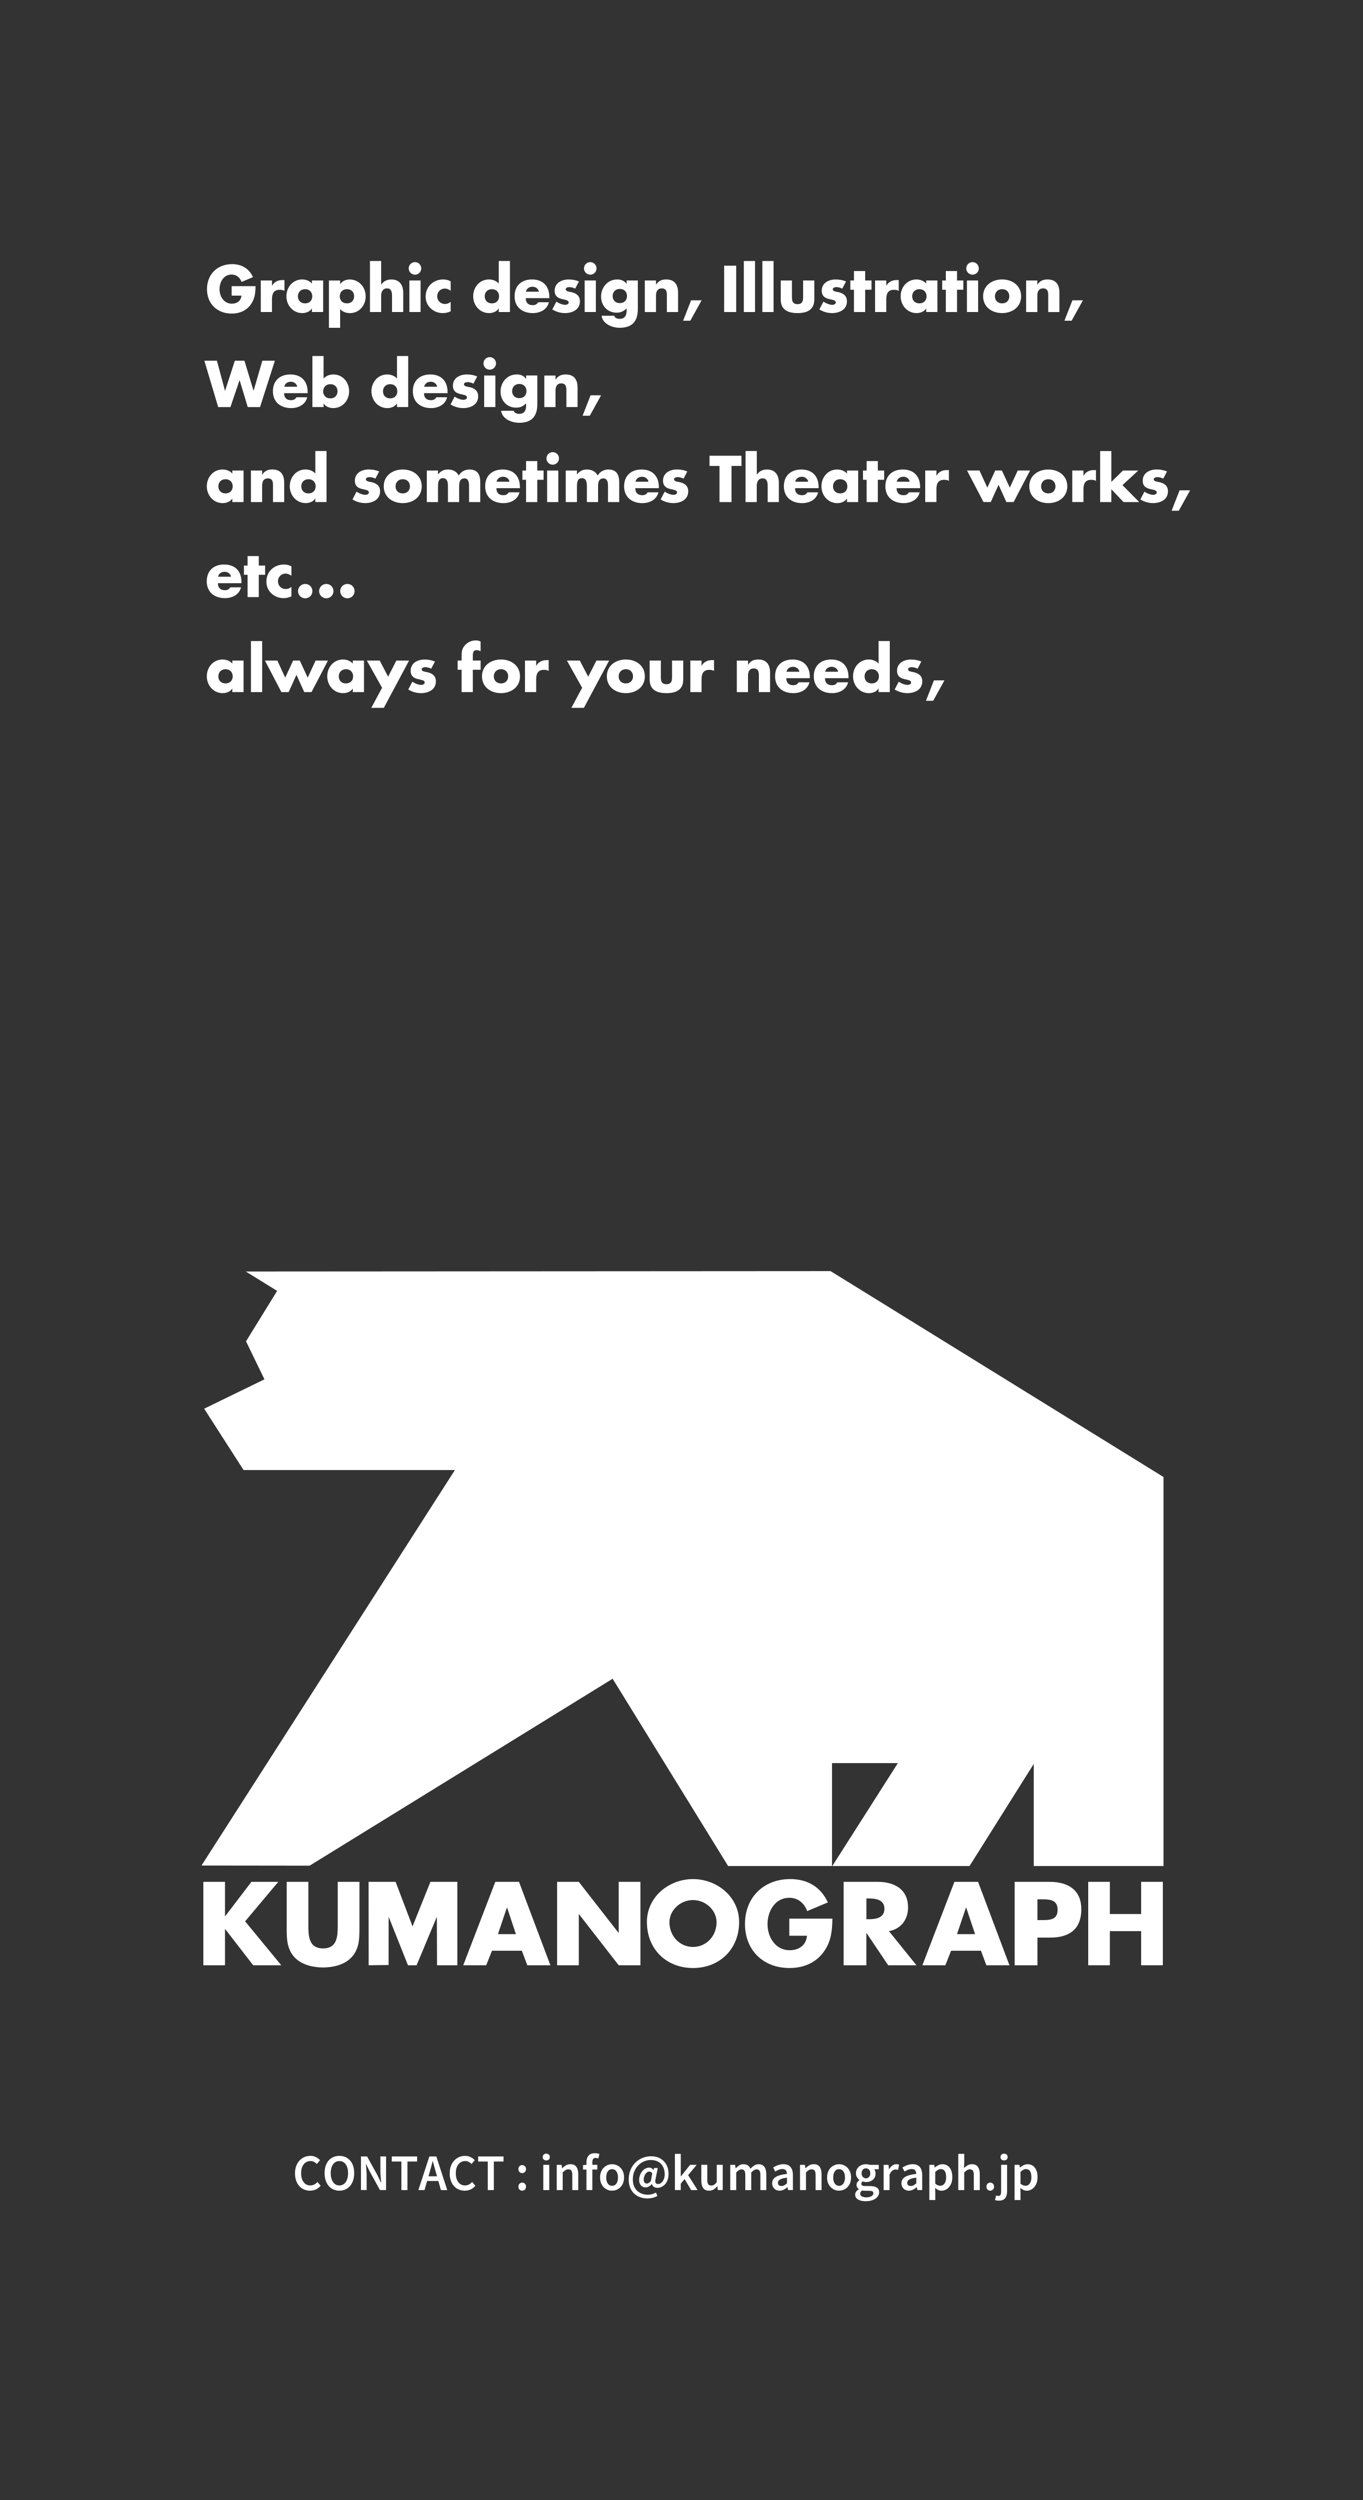 <?xml version="1.0" encoding="UTF-8"?><svg id="_レイヤー_2" xmlns="http://www.w3.org/2000/svg" viewBox="0 0 480 880"><rect x="0" y="0" width="480" height="880" fill="#333333" stroke="none"/><defs><style>.cls-1{fill:none;}.cls-1,.cls-2{stroke-width:0px;}.cls-2{fill:#fff;}</style></defs><g id="_レイヤー_1-2"><polygon class="cls-1" points="0 .06 0 880 480 880 480 0 0 .06"/><polygon class="cls-2" points="292.5 447.4 86.55 447.54 97.6 454.36 86.64 472.11 93.13 485.49 72.03 495.76 71.94 495.89 85.78 517.42 160.2 517.42 70.96 656.62 109.04 656.67 215.75 590.87 256.42 656.8 293.01 656.8 293.01 620.57 316.2 620.57 293.1 656.8 341.43 656.8 364.05 620.85 364.05 656.8 409.75 656.8 409.75 519.87 292.5 447.4"/><path class="cls-2" d="M88.53,662.36h9.47l-11.68,13.9,12.73,15.46h-9.89l-9.85-12.73h-.08v12.73h-7.62v-29.36h7.62v12.1h.08l9.23-12.1Z"/><path class="cls-2" d="M126.59,662.36v16.51c0,3.76-.15,7.51-3.1,10.36-2.44,2.4-6.3,3.27-9.71,3.27s-7.3-.87-9.75-3.27c-2.92-2.84-3.07-6.6-3.07-10.36v-16.51h7.63v15.46c0,3.8.27,7.98,5.19,7.98s5.16-4.17,5.16-7.98v-15.46h7.65Z"/><path class="cls-2" d="M129.81,662.36h9.51l5.96,15.69,6.3-15.69h9.48v29.36s-7.15,0-7.15,0l-.06-16.9h-.08l-7.06,16.9h-3.04l-6.73-16.9h-.08l-.02,16.81-7.01.09-.03-29.36Z"/><path class="cls-2" d="M173.25,686.61l-2.02,5.11h-8.09l11.29-29.36h8.34l11.06,29.36h-8.14l-1.91-5.11h-10.51ZM178.58,671.43h-.07l-3.16,9.34h6.34l-3.11-9.34Z"/><path class="cls-2" d="M196.19,662.36h7.64l13.99,17.95h.06v-17.95h7.65v29.36h-7.65l-13.98-17.98h-.07v17.98h-7.64v-29.36Z"/><path class="cls-2" d="M260.29,676.49c0,9.5-6.8,16.2-16.24,16.2s-16.23-6.7-16.23-16.2c0-8.87,7.78-15.1,16.23-15.1s16.24,6.23,16.24,15.1ZM235.75,676.54c0,5.05,3.75,8.74,8.3,8.74s8.3-3.69,8.3-8.74c0-4.08-3.74-7.77-8.3-7.77s-8.3,3.69-8.3,7.77Z"/><path class="cls-2" d="M293.14,675.31c-.08,4.29-.4,7.95-3,11.62-2.89,4.02-7.21,5.76-12.13,5.76-9.23,0-15.65-6.26-15.65-15.51s6.47-15.79,15.93-15.79c6.05,0,10.72,2.72,13.26,8.21l-7.28,3.05c-1.05-2.82-3.25-4.68-6.33-4.68-5.03,0-7.65,4.8-7.65,9.28s2.74,9.18,7.77,9.18c3.31,0,5.83-1.73,6.14-5.1h-6.23v-6.01h15.16Z"/><path class="cls-2" d="M322.75,691.72h-9.97l-7.58-11.29h-.09v11.29h-8.01v-29.36h11.98c6.08,0,10.71,2.75,10.71,9.02,0,4.06-2.36,7.57-6.74,8.33l9.69,12.01ZM305.12,675.52h.8c2.6,0,5.54-.48,5.54-3.67s-2.94-3.64-5.54-3.64h-.8v7.31Z"/><path class="cls-2" d="M334.94,686.61l-2.02,5.11h-8.09l11.28-29.36h8.33l11.05,29.36h-8.13l-1.9-5.11h-10.52ZM340.27,671.43h-.09l-3.16,9.34h6.37l-3.12-9.34Z"/><path class="cls-2" d="M357.31,662.36h12.29c6.63,0,11.2,2.9,11.2,9.66s-3.93,9.96-10.91,9.96h-4.54v9.74h-8.03v-29.36ZM365.34,675.83h1.34c2.92,0,5.77,0,5.77-3.59s-2.66-3.73-5.77-3.73h-1.34v7.32Z"/><path class="cls-2" d="M401.87,673.69v-11.33h7.64v29.36h-7.64v-12.01h-11.02v12.01h-7.62v-29.36h7.62v11.33h11.02Z"/><path class="cls-2" d="M89.99,100.72c-.04,2.38-.22,4.41-1.67,6.45-1.6,2.23-4,3.2-6.73,3.2-5.13,0-8.7-3.48-8.7-8.61s3.59-8.79,8.85-8.79c3.36,0,5.95,1.52,7.36,4.57l-4.02,1.69c-.59-1.56-1.82-2.6-3.53-2.6-2.79,0-4.24,2.66-4.24,5.15s1.52,5.11,4.3,5.11c1.84,0,3.25-.95,3.42-2.84h-3.46v-3.33h8.42Z"/><path class="cls-2" d="M95.78,100.55h.04c.76-1.36,2.06-1.97,3.59-1.97h.76v3.79c-.54-.3-1.06-.37-1.66-.37-2.19,0-2.73,1.45-2.73,3.35v4.48h-3.94v-11.1h3.94v1.82Z"/><path class="cls-2" d="M113.79,109.83h-3.94v-1.23h-.04c-.69,1.1-2.05,1.6-3.35,1.6-3.29,0-5.6-2.75-5.6-5.93s2.27-5.91,5.56-5.91c1.28,0,2.62.48,3.44,1.45v-1.08h3.94v11.1ZM104.91,104.29c0,1.41.93,2.49,2.53,2.49s2.53-1.08,2.53-2.49-.93-2.51-2.53-2.51-2.53,1.15-2.53,2.51Z"/><path class="cls-2" d="M119.78,99.99h.04c.72-1.1,2.05-1.62,3.35-1.62,3.31,0,5.61,2.77,5.61,5.95s-2.27,5.89-5.56,5.89c-1.28,0-2.6-.45-3.44-1.43v6.6h-3.94v-16.64h3.94v1.26ZM119.65,104.29c0,1.41.93,2.49,2.53,2.49s2.53-1.08,2.53-2.49-.93-2.51-2.53-2.51-2.53,1.15-2.53,2.51Z"/><path class="cls-2" d="M134.23,91.87v8.27h.04c.91-1.21,2.01-1.77,3.55-1.77,2.81,0,4.18,1.86,4.18,4.67v6.79h-3.94v-5.69c0-1.3-.2-2.64-1.77-2.64s-2.06,1.34-2.06,2.64v5.69h-3.94v-17.96h3.94Z"/><path class="cls-2" d="M148.35,94.47c0,1.21-.99,2.21-2.21,2.21s-2.21-.99-2.21-2.21,1-2.21,2.21-2.21,2.21.99,2.21,2.21ZM148.11,109.83h-3.94v-11.1h3.94v11.1Z"/><path class="cls-2" d="M158.71,102.34c-.58-.43-1.28-.78-2.03-.78-1.52,0-2.71,1.17-2.71,2.71s1.15,2.73,2.77,2.73c.69,0,1.45-.28,1.97-.76v3.33c-.86.43-1.82.63-2.77.63-3.29,0-6.04-2.45-6.04-5.8,0-3.57,2.73-6.04,6.21-6.04.91,0,1.82.22,2.6.65v3.33Z"/><path class="cls-2" d="M175.63,108.6h-.04c-.69,1.1-2.06,1.6-3.35,1.6-3.29,0-5.6-2.75-5.6-5.93s2.27-5.91,5.56-5.91c1.28,0,2.62.48,3.44,1.45v-7.94h3.94v17.96h-3.94v-1.23ZM170.7,104.29c0,1.41.93,2.49,2.53,2.49s2.53-1.08,2.53-2.49-.93-2.51-2.53-2.51-2.53,1.15-2.53,2.51Z"/><path class="cls-2" d="M193.44,104.94h-8.29c0,1.6.85,2.47,2.47,2.47.85,0,1.45-.28,1.88-1.02h3.79c-.63,2.62-3.12,3.81-5.65,3.81-3.68,0-6.42-2.08-6.42-5.91s2.53-5.93,6.15-5.93c3.85,0,6.08,2.38,6.08,6.17v.41ZM189.78,102.67c-.2-1.06-1.17-1.75-2.23-1.75-1.15,0-2.1.61-2.34,1.75h4.57Z"/><path class="cls-2" d="M202.57,101.59c-.6-.32-1.45-.54-2.12-.54-.46,0-1.23.2-1.23.76,0,.76,1.23.87,1.77.97,1.84.37,3.23,1.23,3.23,3.29,0,2.92-2.66,4.13-5.24,4.13-1.58,0-3.14-.45-4.48-1.28l1.43-2.75c.8.56,2.14,1.13,3.11,1.13.5,0,1.23-.24,1.23-.84,0-.86-1.23-.91-2.47-1.23-1.23-.32-2.47-.93-2.47-2.92,0-2.73,2.47-3.94,4.89-3.94,1.26,0,2.51.19,3.66.71l-1.32,2.51Z"/><path class="cls-2" d="M210.08,94.47c0,1.21-.99,2.21-2.21,2.21s-2.21-.99-2.21-2.21.99-2.21,2.21-2.21,2.21.99,2.21,2.21ZM209.84,109.83h-3.94v-11.1h3.94v11.1Z"/><path class="cls-2" d="M224.62,108.75c0,4.72-2.34,6.62-6.43,6.62-2.55,0-5.97-1.32-6.32-4.24h4.42c.11.39.39.67.73.84.35.17.76.26,1.13.26,2.12,0,2.53-1.39,2.53-3.18v-.52c-1.02,1.02-2.05,1.52-3.53,1.52-3.25,0-5.47-2.47-5.47-5.67s2.29-6.02,5.69-6.02c1.3,0,2.49.43,3.27,1.54h.04v-1.17h3.94v10.02ZM215.75,104.2c0,1.41.93,2.49,2.53,2.49s2.53-1.08,2.53-2.49-.93-2.51-2.53-2.51-2.53,1.15-2.53,2.51Z"/><path class="cls-2" d="M231.03,100.16h.04c.91-1.34,2.01-1.8,3.55-1.8,2.98,0,4.17,1.88,4.17,4.61v6.86h-3.94v-5.41c0-1.06.17-2.92-1.78-2.92-1.6,0-2.05,1.19-2.05,2.57v5.76h-3.94v-11.1h3.94v1.43Z"/><path class="cls-2" d="M247.08,105.7l-3.98,7.18h-2.53l2.81-7.18h3.7Z"/><path class="cls-2" d="M259.26,109.83h-4.24v-16.32h4.24v16.32Z"/><path class="cls-2" d="M265.89,109.83h-3.94v-17.96h3.94v17.96Z"/><path class="cls-2" d="M272.42,109.83h-3.94v-17.96h3.94v17.96Z"/><path class="cls-2" d="M278.89,98.73v5.93c0,1.41.35,2.4,1.97,2.4s1.97-.99,1.97-2.4v-5.93h3.94v6.69c0,3.66-2.58,4.78-5.91,4.78s-5.91-1.13-5.91-4.78v-6.69h3.94Z"/><path class="cls-2" d="M296.61,101.59c-.61-.32-1.45-.54-2.12-.54-.45,0-1.23.2-1.23.76,0,.76,1.23.87,1.78.97,1.84.37,3.22,1.23,3.22,3.29,0,2.92-2.66,4.13-5.23,4.13-1.58,0-3.14-.45-4.48-1.28l1.43-2.75c.8.56,2.14,1.13,3.12,1.13.5,0,1.23-.24,1.23-.84,0-.86-1.23-.91-2.47-1.23-1.23-.32-2.47-.93-2.47-2.92,0-2.73,2.47-3.94,4.89-3.94,1.26,0,2.51.19,3.66.71l-1.32,2.51Z"/><path class="cls-2" d="M304.68,109.83h-3.94v-7.85h-1.28v-3.25h1.28v-3.33h3.94v3.33h2.23v3.25h-2.23v7.85Z"/><path class="cls-2" d="M312.11,100.55h.04c.76-1.36,2.05-1.97,3.59-1.97h.76v3.79c-.54-.3-1.06-.37-1.66-.37-2.19,0-2.73,1.45-2.73,3.35v4.48h-3.94v-11.1h3.94v1.82Z"/><path class="cls-2" d="M330.11,109.83h-3.94v-1.23h-.04c-.69,1.1-2.05,1.6-3.35,1.6-3.29,0-5.6-2.75-5.6-5.93s2.27-5.91,5.56-5.91c1.28,0,2.62.48,3.44,1.45v-1.08h3.94v11.1ZM321.24,104.29c0,1.41.93,2.49,2.53,2.49s2.53-1.08,2.53-2.49-.93-2.51-2.53-2.51-2.53,1.15-2.53,2.51Z"/><path class="cls-2" d="M337.03,109.83h-3.94v-7.85h-1.28v-3.25h1.28v-3.33h3.94v3.33h2.23v3.25h-2.23v7.85Z"/><path class="cls-2" d="M342.49,92.26c-1.21,0-2.21.99-2.21,2.21s.99,2.21,2.21,2.21,2.21-.99,2.21-2.21-.99-2.21-2.21-2.21ZM344.46,98.73h-3.94v11.1h3.94v-11.1Z"/><path class="cls-2" d="M359.6,104.29c0,3.77-3.12,5.91-6.69,5.91s-6.69-2.12-6.69-5.91,3.11-5.93,6.69-5.93,6.69,2.14,6.69,5.93ZM350.38,104.29c0,1.41.93,2.49,2.53,2.49s2.53-1.08,2.53-2.49-.93-2.51-2.53-2.51-2.53,1.15-2.53,2.51Z"/><path class="cls-2" d="M365.32,100.16h.04c.91-1.34,2.01-1.8,3.55-1.8,2.99,0,4.18,1.88,4.18,4.61v6.86h-3.94v-5.41c0-1.06.17-2.92-1.78-2.92-1.6,0-2.06,1.19-2.06,2.57v5.76h-3.94v-11.1h3.94v1.43Z"/><path class="cls-2" d="M381.37,105.7l-3.98,7.18h-2.53l2.81-7.18h3.7Z"/><path class="cls-2" d="M79.25,137.5h.04l3.42-10.54h3.37l3.2,10.54h.04l3.07-10.54h4.41l-5.22,16.32h-4.33l-2.86-9.46h-.04l-3.2,9.46h-4.31l-4.87-16.32h4.42l2.83,10.54Z"/><path class="cls-2" d="M108.34,138.38h-8.29c0,1.6.84,2.47,2.47,2.47.84,0,1.45-.28,1.88-1.02h3.79c-.63,2.62-3.11,3.81-5.65,3.81-3.68,0-6.43-2.08-6.43-5.91s2.53-5.93,6.15-5.93c3.85,0,6.08,2.38,6.08,6.17v.41ZM104.68,136.11c-.2-1.06-1.17-1.75-2.23-1.75-1.15,0-2.1.61-2.34,1.75h4.57Z"/><path class="cls-2" d="M110.01,125.31h3.94v7.94c.84-.97,2.16-1.45,3.44-1.45,3.29,0,5.56,2.73,5.56,5.91s-2.29,5.93-5.6,5.93c-1.3,0-2.64-.5-3.35-1.6h-.04v1.23h-3.94v-17.96ZM113.81,137.73c0,1.41.93,2.49,2.53,2.49s2.53-1.08,2.53-2.49-.93-2.51-2.53-2.51-2.53,1.15-2.53,2.51Z"/><path class="cls-2" d="M139.8,142.04h-.04c-.69,1.1-2.05,1.6-3.35,1.6-3.29,0-5.6-2.75-5.6-5.93s2.27-5.91,5.56-5.91c1.28,0,2.62.48,3.44,1.45v-7.94h3.94v17.96h-3.94v-1.23ZM134.87,137.73c0,1.41.93,2.49,2.53,2.49s2.53-1.08,2.53-2.49-.93-2.51-2.53-2.51-2.53,1.15-2.53,2.51Z"/><path class="cls-2" d="M157.61,138.38h-8.29c0,1.6.84,2.47,2.47,2.47.84,0,1.45-.28,1.88-1.02h3.79c-.63,2.62-3.12,3.81-5.65,3.81-3.68,0-6.42-2.08-6.42-5.91s2.53-5.93,6.15-5.93c3.85,0,6.08,2.38,6.08,6.17v.41ZM153.95,136.11c-.2-1.06-1.17-1.75-2.23-1.75-1.15,0-2.1.61-2.34,1.75h4.57Z"/><path class="cls-2" d="M166.74,135.03c-.6-.32-1.45-.54-2.12-.54-.46,0-1.23.2-1.23.76,0,.76,1.23.86,1.78.97,1.84.37,3.22,1.23,3.22,3.29,0,2.92-2.66,4.13-5.24,4.13-1.58,0-3.14-.45-4.48-1.28l1.43-2.75c.8.56,2.14,1.12,3.11,1.12.5,0,1.23-.24,1.23-.84,0-.86-1.23-.91-2.47-1.23-1.23-.32-2.47-.93-2.47-2.92,0-2.73,2.47-3.94,4.89-3.94,1.26,0,2.51.2,3.66.71l-1.32,2.51Z"/><path class="cls-2" d="M174.68,127.91c0,1.21-1,2.21-2.21,2.21s-2.21-.99-2.21-2.21.99-2.21,2.21-2.21,2.21,1,2.21,2.21ZM174.45,143.27h-3.94v-11.1h3.94v11.1Z"/><path class="cls-2" d="M189.23,142.19c0,4.72-2.34,6.62-6.43,6.62-2.55,0-5.97-1.32-6.32-4.24h4.41c.11.39.39.67.74.84.35.17.76.26,1.13.26,2.12,0,2.53-1.39,2.53-3.18v-.52c-1.02,1.02-2.05,1.51-3.53,1.51-3.25,0-5.48-2.47-5.48-5.67s2.29-6.02,5.69-6.02c1.3,0,2.49.43,3.27,1.54h.04v-1.17h3.94v10.02ZM180.35,137.65c0,1.41.93,2.49,2.53,2.49s2.53-1.08,2.53-2.49-.93-2.51-2.53-2.51-2.53,1.15-2.53,2.51Z"/><path class="cls-2" d="M195.63,133.6h.04c.91-1.34,2.01-1.8,3.55-1.8,2.99,0,4.18,1.88,4.18,4.61v6.86h-3.94v-5.41c0-1.06.17-2.92-1.77-2.92-1.6,0-2.06,1.19-2.06,2.58v5.76h-3.94v-11.1h3.94v1.43Z"/><path class="cls-2" d="M211.68,139.14l-3.98,7.19h-2.53l2.81-7.19h3.7Z"/><path class="cls-2" d="M85.76,176.72h-3.94v-1.23h-.04c-.69,1.1-2.06,1.6-3.35,1.6-3.29,0-5.6-2.75-5.6-5.93s2.27-5.91,5.56-5.91c1.28,0,2.62.48,3.44,1.45v-1.08h3.94v11.1ZM76.89,171.18c0,1.41.93,2.49,2.53,2.49s2.53-1.08,2.53-2.49-.93-2.51-2.53-2.51-2.53,1.15-2.53,2.51Z"/><path class="cls-2" d="M92.32,167.04h.04c.91-1.34,2.01-1.8,3.55-1.8,2.98,0,4.17,1.88,4.17,4.61v6.86h-3.94v-5.41c0-1.06.17-2.92-1.78-2.92-1.6,0-2.05,1.19-2.05,2.58v5.76h-3.94v-11.1h3.94v1.43Z"/><path class="cls-2" d="M111.04,175.48h-.04c-.69,1.1-2.05,1.6-3.35,1.6-3.29,0-5.6-2.75-5.6-5.93s2.27-5.91,5.56-5.91c1.28,0,2.62.48,3.44,1.45v-7.94h3.94v17.96h-3.94v-1.23ZM106.1,171.18c0,1.41.93,2.49,2.53,2.49s2.53-1.08,2.53-2.49-.93-2.51-2.53-2.51-2.53,1.15-2.53,2.51Z"/><path class="cls-2" d="M132.2,168.47c-.61-.33-1.45-.54-2.12-.54-.46,0-1.23.19-1.23.76,0,.76,1.23.87,1.77.97,1.84.37,3.23,1.23,3.23,3.29,0,2.92-2.66,4.13-5.24,4.13-1.58,0-3.14-.46-4.48-1.28l1.43-2.75c.8.56,2.14,1.12,3.12,1.12.5,0,1.23-.24,1.23-.84,0-.87-1.23-.91-2.47-1.23-1.23-.33-2.47-.93-2.47-2.92,0-2.73,2.47-3.94,4.89-3.94,1.26,0,2.51.2,3.66.71l-1.32,2.51Z"/><path class="cls-2" d="M148.52,171.18c0,3.77-3.12,5.91-6.69,5.91s-6.69-2.12-6.69-5.91,3.12-5.93,6.69-5.93,6.69,2.14,6.69,5.93ZM139.3,171.18c0,1.41.93,2.49,2.53,2.49s2.53-1.08,2.53-2.49-.93-2.51-2.53-2.51-2.53,1.15-2.53,2.51Z"/><path class="cls-2" d="M154.23,167h.04c.93-1.23,2.08-1.75,3.51-1.75,1.6,0,2.99.65,3.79,2.12.76-1.38,2.25-2.12,3.77-2.12,2.81,0,3.79,1.84,3.79,4.39v7.08h-3.94v-5.3c0-1.15.04-3.03-1.62-3.03-1.82,0-1.88,1.71-1.88,3.03v5.3h-3.94v-5.3c0-1.23,0-3.12-1.75-3.12s-1.75,1.88-1.75,3.12v5.3h-3.94v-11.1h3.94v1.39Z"/><path class="cls-2" d="M183.1,171.83h-8.29c0,1.6.84,2.47,2.47,2.47.84,0,1.45-.28,1.88-1.02h3.78c-.63,2.62-3.11,3.81-5.65,3.81-3.68,0-6.43-2.08-6.43-5.91s2.53-5.93,6.15-5.93c3.85,0,6.08,2.38,6.08,6.17v.41ZM179.44,169.55c-.2-1.06-1.17-1.75-2.23-1.75-1.15,0-2.1.61-2.34,1.75h4.57Z"/><path class="cls-2" d="M189.2,176.72h-3.94v-7.85h-1.28v-3.25h1.28v-3.33h3.94v3.33h2.23v3.25h-2.23v7.85Z"/><path class="cls-2" d="M196.86,161.35c0,1.21-.99,2.21-2.21,2.21s-2.21-1-2.21-2.21,1-2.21,2.21-2.21,2.21.99,2.21,2.21ZM196.62,176.72h-3.94v-11.1h3.94v11.1Z"/><path class="cls-2" d="M203.16,167h.04c.93-1.23,2.08-1.75,3.51-1.75,1.6,0,2.98.65,3.79,2.12.76-1.38,2.25-2.12,3.77-2.12,2.81,0,3.79,1.84,3.79,4.39v7.08h-3.94v-5.3c0-1.15.04-3.03-1.62-3.03-1.82,0-1.88,1.71-1.88,3.03v5.3h-3.94v-5.3c0-1.23,0-3.12-1.75-3.12s-1.75,1.88-1.75,3.12v5.3h-3.94v-11.1h3.94v1.39Z"/><path class="cls-2" d="M232.02,171.83h-8.29c0,1.6.84,2.47,2.47,2.47.84,0,1.45-.28,1.88-1.02h3.79c-.63,2.62-3.11,3.81-5.65,3.81-3.68,0-6.43-2.08-6.43-5.91s2.53-5.93,6.15-5.93c3.85,0,6.08,2.38,6.08,6.17v.41ZM228.37,169.55c-.2-1.06-1.17-1.75-2.23-1.75-1.15,0-2.1.61-2.34,1.75h4.57Z"/><path class="cls-2" d="M240.72,168.47c-.61-.33-1.45-.54-2.12-.54-.46,0-1.23.19-1.23.76,0,.76,1.23.87,1.77.97,1.84.37,3.23,1.23,3.23,3.29,0,2.92-2.66,4.13-5.24,4.13-1.58,0-3.14-.46-4.48-1.28l1.43-2.75c.8.56,2.14,1.12,3.12,1.12.5,0,1.23-.24,1.23-.84,0-.87-1.23-.91-2.47-1.23-1.23-.33-2.47-.93-2.47-2.92,0-2.73,2.47-3.94,4.89-3.94,1.26,0,2.51.2,3.66.71l-1.32,2.51Z"/><path class="cls-2" d="M257.62,176.72h-4.24v-12.72h-3.51v-3.59h11.25v3.59h-3.51v12.72Z"/><path class="cls-2" d="M266.52,158.75v8.27h.04c.91-1.21,2.01-1.77,3.55-1.77,2.81,0,4.17,1.86,4.17,4.67v6.79h-3.94v-5.69c0-1.3-.2-2.64-1.78-2.64s-2.06,1.34-2.06,2.64v5.69h-3.94v-17.96h3.94Z"/><path class="cls-2" d="M288.28,171.83h-8.29c0,1.6.84,2.47,2.47,2.47.84,0,1.45-.28,1.88-1.02h3.79c-.63,2.62-3.11,3.81-5.65,3.81-3.68,0-6.43-2.08-6.43-5.91s2.53-5.93,6.15-5.93c3.85,0,6.08,2.38,6.08,6.17v.41ZM284.63,169.55c-.2-1.06-1.17-1.75-2.23-1.75-1.15,0-2.1.61-2.34,1.75h4.57Z"/><path class="cls-2" d="M302.22,176.72h-3.94v-1.23h-.04c-.69,1.1-2.06,1.6-3.36,1.6-3.29,0-5.6-2.75-5.6-5.93s2.27-5.91,5.56-5.91c1.28,0,2.62.48,3.44,1.45v-1.08h3.94v11.1ZM293.35,171.18c0,1.41.93,2.49,2.53,2.49s2.53-1.08,2.53-2.49-.93-2.51-2.53-2.51-2.53,1.15-2.53,2.51Z"/><path class="cls-2" d="M309.14,176.72h-3.94v-7.85h-1.28v-3.25h1.28v-3.33h3.94v3.33h2.23v3.25h-2.23v7.85Z"/><path class="cls-2" d="M324.03,171.83h-8.29c0,1.6.85,2.47,2.47,2.47.85,0,1.45-.28,1.88-1.02h3.79c-.63,2.62-3.12,3.81-5.65,3.81-3.68,0-6.43-2.08-6.43-5.91s2.53-5.93,6.15-5.93c3.85,0,6.08,2.38,6.08,6.17v.41ZM320.37,169.55c-.19-1.06-1.17-1.75-2.23-1.75-1.15,0-2.1.61-2.34,1.75h4.57Z"/><path class="cls-2" d="M329.77,167.43h.04c.76-1.36,2.05-1.97,3.59-1.97h.76v3.79c-.54-.3-1.06-.37-1.66-.37-2.19,0-2.73,1.45-2.73,3.35v4.48h-3.94v-11.1h3.94v1.82Z"/><path class="cls-2" d="M347.7,171.63l2.79-6.02h2.34l2.79,6.02,2.79-6.02h4.35l-5.8,11.1h-2.55l-2.75-6.08-2.75,6.08h-2.55l-5.8-11.1h4.37l2.77,6.02Z"/><path class="cls-2" d="M375.86,171.18c0,3.77-3.12,5.91-6.69,5.91s-6.69-2.12-6.69-5.91,3.11-5.93,6.69-5.93,6.69,2.14,6.69,5.93ZM366.64,171.18c0,1.41.93,2.49,2.53,2.49s2.53-1.08,2.53-2.49-.93-2.51-2.53-2.51-2.53,1.15-2.53,2.51Z"/><path class="cls-2" d="M381.57,167.43h.04c.76-1.36,2.06-1.97,3.59-1.97h.76v3.79c-.54-.3-1.06-.37-1.67-.37-2.18,0-2.73,1.45-2.73,3.35v4.48h-3.94v-11.1h3.94v1.82Z"/><path class="cls-2" d="M391.37,169.62l4.09-4h5.39l-5.56,5.13,5.91,5.97h-5.52l-4.31-4.52v4.52h-3.94v-17.96h3.94v10.86Z"/><path class="cls-2" d="M409.66,168.47c-.6-.33-1.45-.54-2.12-.54-.46,0-1.23.19-1.23.76,0,.76,1.23.87,1.77.97,1.84.37,3.23,1.23,3.23,3.29,0,2.92-2.66,4.13-5.24,4.13-1.58,0-3.14-.46-4.48-1.28l1.43-2.75c.8.56,2.14,1.12,3.12,1.12.5,0,1.23-.24,1.23-.84,0-.87-1.23-.91-2.47-1.23-1.23-.33-2.47-.93-2.47-2.92,0-2.73,2.47-3.94,4.89-3.94,1.26,0,2.51.2,3.66.71l-1.32,2.51Z"/><path class="cls-2" d="M415.41,172.58l-2.81,7.18h2.53l3.98-7.18h-3.7Z"/><path class="cls-2" d="M85.03,205.27h-8.29c0,1.6.85,2.47,2.47,2.47.85,0,1.45-.28,1.88-1.02h3.79c-.63,2.62-3.12,3.81-5.65,3.81-3.68,0-6.42-2.08-6.42-5.91s2.53-5.93,6.15-5.93c3.85,0,6.08,2.38,6.08,6.17v.41ZM81.37,203c-.2-1.06-1.17-1.75-2.23-1.75-1.15,0-2.1.61-2.34,1.75h4.57Z"/><path class="cls-2" d="M91.13,210.16h-3.94v-7.85h-1.28v-3.25h1.28v-3.33h3.94v3.33h2.23v3.25h-2.23v7.85Z"/><path class="cls-2" d="M102.62,202.67c-.58-.43-1.28-.78-2.03-.78-1.52,0-2.71,1.17-2.71,2.71s1.15,2.73,2.77,2.73c.69,0,1.45-.28,1.97-.76v3.33c-.86.43-1.82.63-2.77.63-3.29,0-6.04-2.45-6.04-5.8,0-3.57,2.73-6.04,6.21-6.04.91,0,1.82.22,2.6.65v3.33Z"/><path class="cls-2" d="M110.02,208.06c0,1.39-1.12,2.53-2.53,2.53s-2.53-1.15-2.53-2.53,1.13-2.53,2.53-2.53,2.53,1.13,2.53,2.53Z"/><path class="cls-2" d="M117.44,208.06c0,1.39-1.13,2.53-2.53,2.53s-2.53-1.15-2.53-2.53,1.13-2.53,2.53-2.53,2.53,1.13,2.53,2.53Z"/><path class="cls-2" d="M124.87,208.06c0,1.39-1.13,2.53-2.53,2.53s-2.53-1.15-2.53-2.53,1.12-2.53,2.53-2.53,2.53,1.13,2.53,2.53Z"/><path class="cls-2" d="M85.76,243.6h-3.94v-1.23h-.04c-.69,1.1-2.06,1.6-3.35,1.6-3.29,0-5.6-2.75-5.6-5.93s2.27-5.91,5.56-5.91c1.28,0,2.62.48,3.44,1.45v-1.08h3.94v11.1ZM76.89,238.06c0,1.41.93,2.49,2.53,2.49s2.53-1.08,2.53-2.49-.93-2.51-2.53-2.51-2.53,1.15-2.53,2.51Z"/><path class="cls-2" d="M92.32,243.6h-3.94v-17.96h3.94v17.96Z"/><path class="cls-2" d="M100.44,238.52l2.79-6.02h2.34l2.79,6.02,2.79-6.02h4.35l-5.8,11.1h-2.55l-2.75-6.08-2.75,6.08h-2.55l-5.8-11.1h4.37l2.77,6.02Z"/><path class="cls-2" d="M128.18,243.6h-3.94v-1.23h-.04c-.69,1.1-2.06,1.6-3.36,1.6-3.29,0-5.6-2.75-5.6-5.93s2.27-5.91,5.56-5.91c1.28,0,2.62.48,3.44,1.45v-1.08h3.94v11.1ZM119.3,238.06c0,1.41.93,2.49,2.53,2.49s2.53-1.08,2.53-2.49-.93-2.51-2.53-2.51-2.53,1.15-2.53,2.51Z"/><path class="cls-2" d="M129.17,232.5h4.55l2.96,5.69,2.9-5.69h4.48l-8.89,16.64h-4.41l3.79-7.06-5.37-9.59Z"/><path class="cls-2" d="M151.85,235.36c-.61-.32-1.45-.54-2.12-.54-.46,0-1.23.2-1.23.76,0,.76,1.23.86,1.77.97,1.84.37,3.23,1.23,3.23,3.29,0,2.92-2.66,4.13-5.24,4.13-1.58,0-3.14-.45-4.48-1.28l1.43-2.75c.8.56,2.14,1.13,3.12,1.13.5,0,1.23-.24,1.23-.84,0-.86-1.23-.91-2.47-1.23-1.23-.32-2.47-.93-2.47-2.92,0-2.73,2.47-3.94,4.89-3.94,1.25,0,2.51.2,3.66.71l-1.32,2.51Z"/><path class="cls-2" d="M166.5,243.6h-3.94v-7.86h-1.39v-3.25h1.39v-1.41c0-1.54.04-2.66,1.13-3.9.97-1.15,2.38-1.77,3.87-1.77.6,0,1.15.11,1.69.39v3.4c-.45-.2-.86-.37-1.38-.37-1.02,0-1.36.61-1.36,1.86v1.8h2.75v3.25h-2.75v7.86Z"/><path class="cls-2" d="M183.12,238.06c0,3.77-3.11,5.91-6.69,5.91s-6.69-2.12-6.69-5.91,3.11-5.93,6.69-5.93,6.69,2.14,6.69,5.93ZM173.9,238.06c0,1.41.93,2.49,2.53,2.49s2.53-1.08,2.53-2.49-.93-2.51-2.53-2.51-2.53,1.15-2.53,2.51Z"/><path class="cls-2" d="M188.83,234.32h.04c.76-1.36,2.06-1.97,3.59-1.97h.76v3.79c-.54-.3-1.06-.37-1.67-.37-2.18,0-2.73,1.45-2.73,3.35v4.48h-3.94v-11.1h3.94v1.82Z"/><path class="cls-2" d="M199.63,232.5h4.55l2.96,5.69,2.9-5.69h4.48l-8.89,16.64h-4.41l3.79-7.06-5.37-9.59Z"/><path class="cls-2" d="M227.09,238.06c0,3.77-3.12,5.91-6.69,5.91s-6.69-2.12-6.69-5.91,3.11-5.93,6.69-5.93,6.69,2.14,6.69,5.93ZM217.87,238.06c0,1.41.93,2.49,2.53,2.49s2.53-1.08,2.53-2.49-.93-2.51-2.53-2.51-2.53,1.15-2.53,2.51Z"/><path class="cls-2" d="M232.73,232.5v5.93c0,1.41.35,2.4,1.97,2.4s1.97-.99,1.97-2.4v-5.93h3.94v6.69c0,3.66-2.58,4.78-5.91,4.78s-5.91-1.13-5.91-4.78v-6.69h3.94Z"/><path class="cls-2" d="M247.06,234.32h.04c.76-1.36,2.06-1.97,3.59-1.97h.76v3.79c-.54-.3-1.06-.37-1.67-.37-2.18,0-2.72,1.45-2.72,3.35v4.48h-3.94v-11.1h3.94v1.82Z"/><path class="cls-2" d="M263.42,233.93h.04c.91-1.34,2.01-1.8,3.55-1.8,2.99,0,4.18,1.88,4.18,4.61v6.86h-3.94v-5.41c0-1.06.17-2.92-1.78-2.92-1.6,0-2.05,1.19-2.05,2.58v5.76h-3.94v-11.1h3.94v1.43Z"/><path class="cls-2" d="M285.19,238.71h-8.29c0,1.6.84,2.47,2.47,2.47.84,0,1.45-.28,1.88-1.02h3.79c-.63,2.62-3.11,3.81-5.65,3.81-3.68,0-6.43-2.08-6.43-5.91s2.53-5.93,6.15-5.93c3.85,0,6.08,2.38,6.08,6.17v.41ZM281.53,236.44c-.2-1.06-1.17-1.75-2.23-1.75-1.15,0-2.1.61-2.34,1.75h4.57Z"/><path class="cls-2" d="M298.82,238.71h-8.29c0,1.6.84,2.47,2.47,2.47.84,0,1.45-.28,1.88-1.02h3.79c-.63,2.62-3.11,3.81-5.65,3.81-3.68,0-6.43-2.08-6.43-5.91s2.53-5.93,6.15-5.93c3.85,0,6.08,2.38,6.08,6.17v.41ZM295.16,236.44c-.2-1.06-1.17-1.75-2.23-1.75-1.15,0-2.1.61-2.34,1.75h4.57Z"/><path class="cls-2" d="M309.4,242.37h-.04c-.69,1.1-2.05,1.6-3.35,1.6-3.29,0-5.6-2.75-5.6-5.93s2.27-5.91,5.56-5.91c1.28,0,2.62.48,3.44,1.45v-7.94h3.94v17.96h-3.94v-1.23ZM304.47,238.06c0,1.41.93,2.49,2.53,2.49s2.53-1.08,2.53-2.49-.93-2.51-2.53-2.51-2.53,1.15-2.53,2.51Z"/><path class="cls-2" d="M323.14,235.36c-.6-.32-1.45-.54-2.12-.54-.46,0-1.23.2-1.23.76,0,.76,1.23.86,1.77.97,1.84.37,3.23,1.23,3.23,3.29,0,2.92-2.66,4.13-5.24,4.13-1.58,0-3.14-.45-4.48-1.28l1.43-2.75c.8.56,2.14,1.13,3.12,1.13.5,0,1.23-.24,1.23-.84,0-.86-1.23-.91-2.47-1.23-1.23-.32-2.47-.93-2.47-2.92,0-2.73,2.47-3.94,4.89-3.94,1.26,0,2.51.2,3.66.71l-1.32,2.51Z"/><path class="cls-2" d="M332.6,239.47l-3.98,7.19h-2.53l2.81-7.19h3.7Z"/><path class="cls-2" d="M109.22,771.07c-.75,0-1.44-.13-2.08-.4s-1.21-.66-1.7-1.18c-.49-.52-.87-1.16-1.14-1.92-.27-.76-.41-1.62-.41-2.59s.14-1.83.42-2.59c.28-.76.67-1.4,1.17-1.94.5-.53,1.07-.94,1.73-1.22.66-.28,1.36-.42,2.1-.42s1.41.15,1.98.46c.58.3,1.05.65,1.42,1.05l-1.12,1.34c-.31-.3-.65-.54-1.01-.74-.36-.19-.78-.29-1.25-.29-.63,0-1.19.17-1.7.52-.5.35-.89.84-1.17,1.47-.28.63-.42,1.39-.42,2.28s.13,1.67.4,2.31.64,1.14,1.13,1.49,1.05.52,1.7.52c.52,0,.99-.11,1.41-.34.42-.22.79-.52,1.12-.88l1.12,1.33c-.48.57-1.03,1-1.65,1.29s-1.31.44-2.08.44Z"/><path class="cls-2" d="M119.52,771.07c-1.02,0-1.93-.25-2.71-.75-.78-.5-1.4-1.21-1.84-2.14-.44-.92-.66-2.02-.66-3.29s.22-2.37.66-3.28c.44-.91,1.06-1.6,1.84-2.08.78-.48,1.69-.72,2.71-.72s1.94.24,2.72.73,1.39,1.18,1.83,2.08c.44.9.66,1.99.66,3.27s-.22,2.37-.66,3.29c-.44.92-1.05,1.63-1.83,2.14-.78.5-1.69.75-2.72.75ZM119.52,769.23c.62,0,1.16-.18,1.62-.54.46-.36.81-.86,1.06-1.51s.38-1.41.38-2.29-.13-1.65-.38-2.28c-.25-.63-.61-1.12-1.06-1.46-.46-.34-1-.51-1.62-.51s-1.16.17-1.62.51c-.46.34-.81.83-1.06,1.46-.25.63-.37,1.4-.37,2.28s.12,1.64.37,2.29c.25.65.6,1.16,1.06,1.51.46.36,1,.54,1.62.54Z"/><path class="cls-2" d="M127.12,770.85v-11.82h2.16l3.66,6.62,1.23,2.53h.08c-.06-.61-.13-1.27-.19-1.98-.06-.71-.1-1.39-.1-2.06v-5.12h2v11.82h-2.16l-3.65-6.64-1.23-2.5h-.06c.04.62.1,1.27.16,1.96.06.69.1,1.36.1,2.02v5.15h-2Z"/><path class="cls-2" d="M141.36,770.85v-10.05h-3.39v-1.78h8.93v1.78h-3.41v10.05h-2.13Z"/><path class="cls-2" d="M147.34,770.85l3.86-11.82h2.46l3.84,11.82h-2.22l-1.79-6.29c-.19-.63-.37-1.27-.54-1.94s-.35-1.31-.53-1.95h-.06c-.16.65-.33,1.3-.51,1.96s-.36,1.3-.54,1.93l-1.81,6.29h-2.14ZM149.62,767.65v-1.65h5.58v1.65h-5.58Z"/><path class="cls-2" d="M163.7,771.07c-.75,0-1.44-.13-2.08-.4s-1.21-.66-1.7-1.18c-.49-.52-.87-1.16-1.14-1.92-.27-.76-.41-1.62-.41-2.59s.14-1.83.42-2.59c.28-.76.67-1.4,1.17-1.94.5-.53,1.07-.94,1.73-1.22.66-.28,1.36-.42,2.1-.42s1.41.15,1.98.46c.58.3,1.05.65,1.42,1.05l-1.12,1.34c-.31-.3-.65-.54-1.01-.74-.36-.19-.78-.29-1.25-.29-.63,0-1.19.17-1.7.52-.5.35-.89.84-1.17,1.47-.28.63-.42,1.39-.42,2.28s.13,1.67.4,2.31.64,1.14,1.13,1.49,1.05.52,1.7.52c.52,0,.99-.11,1.41-.34.42-.22.79-.52,1.12-.88l1.12,1.33c-.48.57-1.03,1-1.65,1.29s-1.31.44-2.08.44Z"/><path class="cls-2" d="M171.78,770.85v-10.05h-3.39v-1.78h8.93v1.78h-3.41v10.05h-2.13Z"/><path class="cls-2" d="M183.9,764.88c-.38,0-.7-.13-.96-.4-.26-.27-.38-.6-.38-1.01s.13-.74.38-1.01c.26-.27.58-.4.96-.4s.7.13.96.4.38.6.38,1.01-.13.74-.38,1.01-.58.4-.96.4ZM183.9,771.07c-.38,0-.7-.14-.96-.41-.26-.27-.38-.61-.38-1.02s.13-.75.38-1.02c.26-.26.58-.39.96-.39s.7.13.96.39.38.6.38,1.02-.13.74-.38,1.02c-.26.27-.58.41-.96.41Z"/><path class="cls-2" d="M192.38,760.42c-.38,0-.69-.11-.91-.33-.22-.22-.34-.51-.34-.87s.11-.64.34-.86c.22-.22.53-.33.91-.33.36,0,.66.11.9.33.23.22.35.5.35.86s-.12.65-.35.87c-.23.22-.53.33-.9.33ZM191.33,770.85v-8.88h2.1v8.88h-2.1Z"/><path class="cls-2" d="M196.06,770.85v-8.88h1.71l.18,1.2h.03c.39-.39.83-.73,1.3-1.01.47-.28,1.01-.42,1.62-.42.95,0,1.64.31,2.08.93.44.62.66,1.49.66,2.61v5.57h-2.1v-5.3c0-.74-.11-1.25-.33-1.55-.22-.3-.57-.45-1.05-.45-.38,0-.72.09-1.02.28-.29.19-.62.46-.98.81v6.21h-2.1Z"/><path class="cls-2" d="M205.33,763.63v-1.57l1.31-.1h3.71v1.66h-5.02ZM206.53,770.85v-9.79c0-.61.1-1.15.3-1.63.2-.48.51-.86.94-1.14s1-.42,1.7-.42c.33,0,.63.03.91.09.28.06.52.12.72.2l-.4,1.58c-.31-.14-.63-.21-.96-.21-.36,0-.64.12-.84.36-.2.24-.3.62-.3,1.13v9.82h-2.08Z"/><path class="cls-2" d="M215.55,771.07c-.74,0-1.43-.18-2.07-.55-.65-.37-1.17-.9-1.56-1.6-.4-.7-.59-1.53-.59-2.5s.2-1.83.59-2.53c.39-.69.91-1.22,1.56-1.59.65-.37,1.34-.55,2.07-.55.55,0,1.09.1,1.59.31.51.21.96.51,1.35.91.39.4.71.89.94,1.46s.34,1.24.34,1.98c0,.97-.2,1.8-.59,2.5-.39.7-.91,1.23-1.56,1.6-.65.37-1.34.55-2.07.55ZM215.55,769.35c.44,0,.81-.12,1.12-.36.31-.24.55-.58.71-1.02.17-.44.25-.96.25-1.54s-.08-1.12-.25-1.56c-.17-.44-.4-.78-.71-1.02-.31-.24-.68-.36-1.12-.36s-.79.12-1.1.36c-.31.24-.55.58-.71,1.02-.17.44-.25.96-.25,1.56s.08,1.1.25,1.54c.17.44.4.78.71,1.02.31.24.68.36,1.1.36Z"/><path class="cls-2" d="M228.03,773.81c-.9,0-1.74-.14-2.54-.42-.8-.28-1.5-.69-2.11-1.25-.61-.55-1.09-1.25-1.44-2.08s-.53-1.8-.53-2.91c0-1.24.21-2.36.62-3.37.42-1.01.99-1.87,1.72-2.59.73-.72,1.57-1.27,2.52-1.66.95-.39,1.95-.58,3.01-.58,1.26,0,2.35.26,3.27.79.92.53,1.63,1.26,2.14,2.19s.75,2.01.75,3.24c0,.81-.11,1.52-.34,2.14s-.54,1.12-.92,1.53c-.38.41-.8.71-1.26.92-.45.21-.9.31-1.35.31-.5,0-.94-.12-1.3-.35s-.59-.58-.66-1.02h-.05c-.27.35-.6.64-1.01.87-.41.23-.8.34-1.18.34-.66,0-1.21-.23-1.64-.7-.43-.47-.65-1.11-.65-1.94,0-.51.09-1.02.26-1.54.18-.51.42-.98.74-1.4.32-.42.7-.76,1.14-1.01.44-.25.92-.38,1.44-.38.3,0,.57.07.81.22.24.14.44.37.6.68h.03l.24-.75h1.31l-.77,3.81c-.3,1.22,0,1.82.9,1.82.37,0,.74-.14,1.09-.42s.64-.68.87-1.2c.23-.52.34-1.14.34-1.86s-.1-1.34-.3-1.94c-.2-.6-.5-1.12-.9-1.58-.41-.46-.92-.82-1.55-1.07-.63-.26-1.37-.38-2.22-.38-.79,0-1.55.16-2.3.48-.74.32-1.41.78-2.01,1.38-.6.6-1.07,1.31-1.42,2.15-.35.84-.52,1.77-.52,2.81,0,.9.14,1.68.41,2.35.27.67.65,1.24,1.14,1.69s1.06.79,1.7,1.02,1.34.34,2.07.34c.51,0,1.02-.07,1.51-.22.5-.14.94-.32,1.32-.54l.5,1.17c-.53.31-1.09.54-1.66.68-.58.14-1.18.22-1.82.22ZM227.81,768.55c.21,0,.44-.07.67-.21.23-.14.49-.38.75-.72l.46-2.64c-.13-.23-.27-.4-.43-.5s-.35-.14-.56-.14c-.31,0-.59.08-.84.26-.25.17-.46.4-.63.69-.17.29-.3.59-.4.92-.1.33-.14.64-.14.95,0,.48.1.83.31,1.06.21.22.48.34.81.34Z"/><path class="cls-2" d="M237.68,770.85v-12.75h2.06v7.92h.06l3.23-4.05h2.32l-3.02,3.63,3.33,5.25h-2.27l-2.29-3.86-1.36,1.58v2.27h-2.06Z"/><path class="cls-2" d="M249.74,771.07c-.96,0-1.66-.31-2.1-.93-.44-.62-.66-1.49-.66-2.61v-5.57h2.1v5.31c0,.71.11,1.22.33,1.53.22.3.57.46,1.05.46.38,0,.72-.1,1.02-.29s.61-.5.94-.93v-6.08h2.1v8.88h-1.73l-.16-1.31h-.05c-.39.46-.82.83-1.26,1.11-.45.28-.98.42-1.58.42Z"/><path class="cls-2" d="M257.17,770.85v-8.88h1.71l.18,1.22h.03c.38-.39.79-.73,1.23-1.02.44-.28.94-.42,1.5-.42.65,0,1.17.14,1.56.42.39.28.69.67.89,1.17.43-.45.87-.82,1.33-1.13.46-.3.97-.46,1.54-.46.93,0,1.61.31,2.06.93.44.62.66,1.49.66,2.61v5.57h-2.08v-5.3c0-.74-.11-1.25-.33-1.55s-.56-.45-1.03-.45c-.28,0-.57.09-.87.27-.3.18-.63.45-.98.82v6.21h-2.1v-5.3c0-.74-.11-1.25-.33-1.55s-.56-.45-1.03-.45c-.27,0-.55.09-.86.27-.31.18-.63.45-.98.82v6.21h-2.1Z"/><path class="cls-2" d="M274.56,771.07c-.52,0-.98-.11-1.37-.34-.39-.22-.7-.53-.92-.92-.22-.39-.34-.84-.34-1.35,0-.96.42-1.7,1.25-2.22s2.15-.88,3.97-1.08c-.01-.32-.07-.61-.17-.87-.1-.26-.27-.47-.5-.62s-.54-.23-.94-.23c-.45,0-.88.09-1.3.26-.42.17-.82.38-1.22.62l-.75-1.41c.33-.2.69-.39,1.06-.57.38-.18.78-.32,1.22-.43.43-.11.88-.17,1.35-.17.75,0,1.37.15,1.86.45.49.3.86.73,1.1,1.3.25.57.37,1.27.37,2.09v5.26h-1.71l-.16-.98h-.06c-.4.33-.82.61-1.28.85-.46.23-.95.35-1.47.35ZM275.23,769.41c.35,0,.68-.08.98-.25.3-.17.62-.4.94-.7v-1.98c-.8.1-1.43.23-1.9.4s-.8.38-1,.62c-.2.24-.3.51-.3.81,0,.39.12.68.36.85.24.17.55.26.92.26Z"/><path class="cls-2" d="M281.74,770.85v-8.88h1.71l.18,1.2h.03c.39-.39.83-.73,1.3-1.01.47-.28,1.01-.42,1.62-.42.95,0,1.64.31,2.08.93.44.62.66,1.49.66,2.61v5.57h-2.1v-5.3c0-.74-.11-1.25-.33-1.55-.22-.3-.57-.45-1.05-.45-.38,0-.72.09-1.02.28-.29.19-.62.46-.98.81v6.21h-2.1Z"/><path class="cls-2" d="M295.49,771.07c-.74,0-1.43-.18-2.07-.55s-1.17-.9-1.56-1.6c-.4-.7-.59-1.53-.59-2.5s.2-1.83.59-2.53c.39-.69.91-1.22,1.56-1.59s1.34-.55,2.07-.55c.55,0,1.08.1,1.59.31s.96.51,1.35.91c.39.4.71.89.94,1.46s.34,1.24.34,1.98c0,.97-.2,1.8-.59,2.5-.39.7-.92,1.23-1.56,1.6-.65.37-1.34.55-2.07.55ZM295.49,769.35c.44,0,.81-.12,1.12-.36.31-.24.55-.58.71-1.02.17-.44.25-.96.25-1.54s-.08-1.12-.25-1.56c-.17-.44-.4-.78-.71-1.02-.31-.24-.68-.36-1.12-.36s-.79.12-1.1.36c-.31.24-.55.58-.71,1.02-.17.44-.25.96-.25,1.56s.08,1.1.25,1.54.4.78.71,1.02c.31.24.68.36,1.1.36Z"/><path class="cls-2" d="M304.86,774.77c-.7,0-1.34-.08-1.9-.26-.56-.17-1-.43-1.32-.77-.32-.34-.48-.77-.48-1.28,0-.37.11-.72.33-1.05.22-.33.54-.61.95-.84v-.08c-.22-.15-.41-.34-.57-.58-.15-.24-.23-.54-.23-.9,0-.34.1-.66.3-.95.2-.29.43-.53.7-.7v-.06c-.31-.23-.59-.55-.83-.96-.25-.41-.37-.87-.37-1.39,0-.68.17-1.26.5-1.74.33-.48.76-.84,1.3-1.09.53-.25,1.1-.37,1.71-.37.27,0,.51.02.74.06.22.04.42.1.59.16h3.18v1.55h-1.6c.14.17.25.38.34.64.09.26.14.54.14.85,0,.65-.15,1.2-.45,1.66-.3.45-.71.79-1.22,1.02s-1.09.34-1.72.34c-.17,0-.36-.02-.57-.06s-.41-.09-.62-.17c-.13.11-.23.22-.31.35-.08.13-.12.29-.12.5,0,.24.1.42.31.57s.58.22,1.13.22h1.58c1.06,0,1.86.17,2.42.52s.83.9.83,1.67c0,.59-.19,1.12-.58,1.59-.38.47-.93.85-1.65,1.13s-1.55.42-2.51.42ZM305.17,773.41c.49,0,.91-.07,1.27-.2.36-.13.63-.31.83-.52.2-.21.3-.45.3-.7,0-.35-.13-.59-.4-.71s-.65-.18-1.15-.18h-1.22c-.23,0-.45,0-.65-.02-.2-.02-.38-.04-.55-.09-.23.17-.41.36-.51.56-.11.2-.16.4-.16.61,0,.39.2.7.61.93.41.22.95.34,1.63.34ZM304.94,766.72c.29,0,.55-.07.78-.22.24-.14.42-.35.56-.61.14-.26.21-.58.21-.95s-.07-.69-.21-.95c-.14-.26-.32-.46-.55-.59-.23-.13-.49-.2-.79-.2-.28,0-.53.07-.76.2-.23.13-.41.33-.55.58s-.21.58-.21.96.07.69.21.95c.14.26.32.46.55.61.23.14.48.22.76.22Z"/><path class="cls-2" d="M311.18,770.85v-8.88h1.71l.18,1.58h.03c.32-.58.7-1.02,1.15-1.34s.91-.47,1.38-.47c.23,0,.43.02.58.05.15.03.3.08.42.14l-.35,1.81c-.16-.04-.31-.08-.44-.1s-.3-.04-.49-.04c-.34,0-.71.14-1.1.42s-.72.75-.98,1.42v5.41h-2.1Z"/><path class="cls-2" d="M320.09,771.07c-.52,0-.98-.11-1.37-.34-.39-.22-.7-.53-.92-.92-.22-.39-.34-.84-.34-1.35,0-.96.42-1.7,1.25-2.22s2.15-.88,3.97-1.08c-.01-.32-.07-.61-.17-.87-.1-.26-.27-.47-.5-.62s-.54-.23-.94-.23c-.45,0-.88.09-1.3.26-.42.17-.82.38-1.22.62l-.75-1.41c.33-.2.69-.39,1.06-.57.38-.18.78-.32,1.22-.43.43-.11.88-.17,1.35-.17.75,0,1.37.15,1.86.45.49.3.86.73,1.1,1.3.25.57.37,1.27.37,2.09v5.26h-1.71l-.16-.98h-.06c-.4.33-.82.61-1.28.85-.46.23-.95.35-1.47.35ZM320.77,769.41c.35,0,.68-.08.98-.25.3-.17.62-.4.94-.7v-1.98c-.8.1-1.43.23-1.9.4s-.8.38-1,.62c-.2.24-.3.51-.3.81,0,.39.12.68.36.85.24.17.55.26.92.26Z"/><path class="cls-2" d="M327.28,774.35v-12.38h1.71l.18.94h.03c.38-.32.81-.59,1.26-.82.46-.23.93-.34,1.41-.34.75,0,1.38.19,1.9.57.52.38.92.9,1.19,1.58.27.67.41,1.47.41,2.38,0,1.01-.18,1.88-.54,2.59-.36.71-.83,1.26-1.41,1.64-.58.38-1.19.57-1.84.57-.39,0-.78-.09-1.17-.26-.38-.18-.75-.42-1.1-.73l.06,1.49v2.78h-2.1ZM331.13,769.33c.39,0,.75-.12,1.06-.34.31-.23.56-.57.74-1.02s.27-1,.27-1.66c0-.6-.07-1.11-.2-1.53-.13-.42-.34-.74-.62-.97s-.65-.34-1.1-.34c-.32,0-.63.08-.94.25s-.63.41-.98.74v4.13c.32.28.63.47.94.58s.58.16.82.16Z"/><path class="cls-2" d="M337.47,770.85v-12.75h2.1v3.3l-.1,1.7c.37-.35.79-.66,1.24-.94.45-.27.98-.41,1.59-.41.95,0,1.64.31,2.08.93.44.62.66,1.49.66,2.61v5.57h-2.1v-5.3c0-.74-.11-1.25-.33-1.55s-.57-.45-1.05-.45c-.38,0-.72.09-1.02.28-.29.19-.62.46-.98.81v6.21h-2.1Z"/><path class="cls-2" d="M348.73,771.07c-.38,0-.7-.14-.96-.41-.26-.27-.38-.61-.38-1.02s.13-.75.38-1.02.58-.39.96-.39.7.13.96.39.38.6.38,1.02-.13.74-.38,1.02c-.26.27-.58.41-.96.41Z"/><path class="cls-2" d="M351.82,774.58c-.32,0-.59-.02-.82-.07s-.43-.1-.6-.17l.38-1.57c.11.04.23.08.36.1.13.03.27.04.41.04.39,0,.66-.14.8-.41.14-.27.21-.66.21-1.18v-9.36h2.1v9.33c0,.62-.09,1.18-.26,1.67-.18.5-.47.89-.89,1.18s-.98.43-1.68.43ZM353.6,760.42c-.36,0-.66-.11-.9-.33s-.35-.51-.35-.87.12-.64.35-.86c.23-.22.53-.33.9-.33s.66.11.9.33c.24.22.36.5.36.86s-.12.65-.36.87-.54.33-.9.33Z"/><path class="cls-2" d="M357.29,774.35v-12.38h1.71l.18.94h.03c.38-.32.81-.59,1.26-.82.46-.23.93-.34,1.41-.34.75,0,1.38.19,1.9.57.52.38.92.9,1.19,1.58.27.67.41,1.47.41,2.38,0,1.01-.18,1.88-.54,2.59-.36.71-.83,1.26-1.41,1.64-.58.38-1.19.57-1.84.57-.39,0-.78-.09-1.17-.26-.38-.18-.75-.42-1.1-.73l.06,1.49v2.78h-2.1ZM361.15,769.33c.39,0,.75-.12,1.06-.34.31-.23.56-.57.74-1.02s.27-1,.27-1.66c0-.6-.07-1.11-.2-1.53-.13-.42-.34-.74-.62-.97s-.65-.34-1.1-.34c-.32,0-.63.08-.94.25s-.63.41-.98.74v4.13c.32.28.63.47.94.58s.58.16.82.16Z"/><rect class="cls-1" x="100.64" y="752.9" width="268" height="24"/></g></svg>
